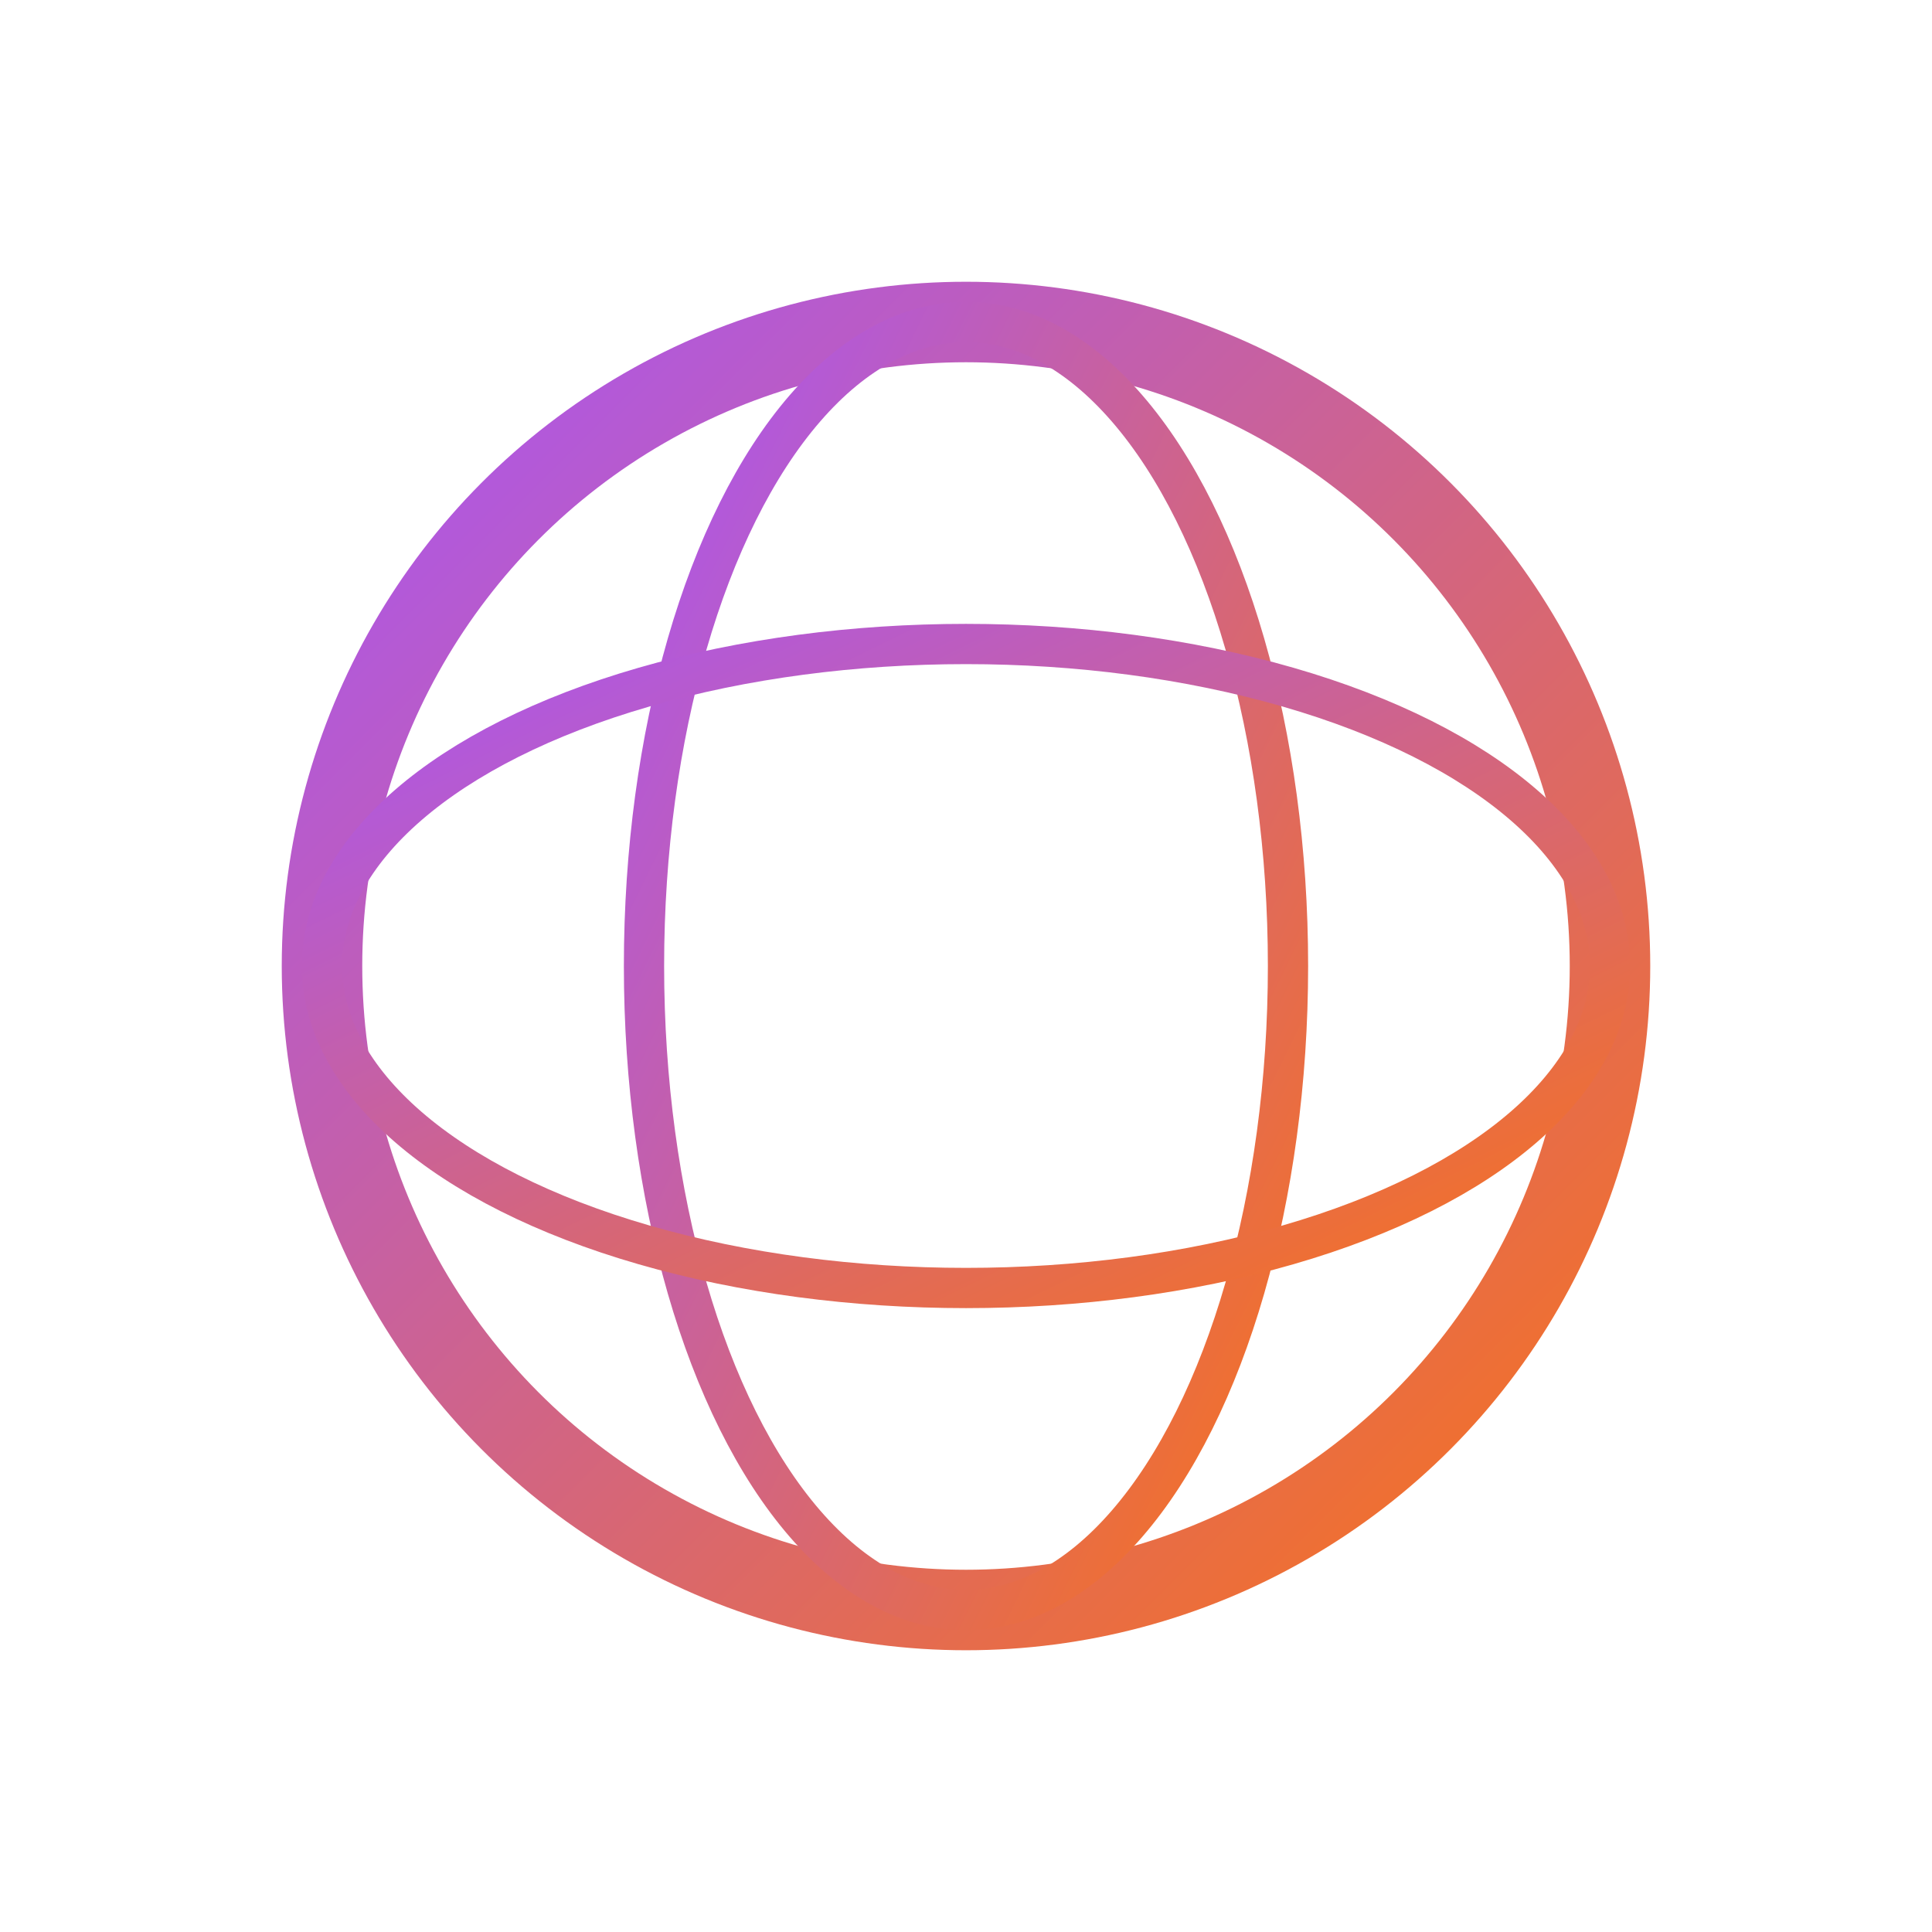 <svg width="96" height="96" viewBox="0 0 96 96" xmlns="http://www.w3.org/2000/svg" role="img" aria-labelledby="title">
  <title>Globe - Scalable</title>
  <defs>
    <linearGradient id="globeGradient" x1="0" y1="0" x2="1" y2="1">
      <stop offset="0%" stop-color="#A855F7"></stop>
      <stop offset="100%" stop-color="#F97316"></stop>
    </linearGradient>
  </defs>

  <!-- Outer circle -->
  <circle cx="48" cy="48" r="32" fill="none" stroke="url(#globeGradient)" stroke-width="4"></circle>

  <!-- Vertical meridian -->
  <ellipse cx="48" cy="48" rx="16" ry="32" fill="none" stroke="url(#globeGradient)" stroke-width="2"></ellipse>

  <!-- Horizontal parallels -->
  <ellipse cx="48" cy="48" rx="32" ry="16" fill="none" stroke="url(#globeGradient)" stroke-width="2"></ellipse>
  <line x1="16" y1="48" x2="80" y2="48" stroke="url(#globeGradient)" stroke-width="2"></line>
</svg>
